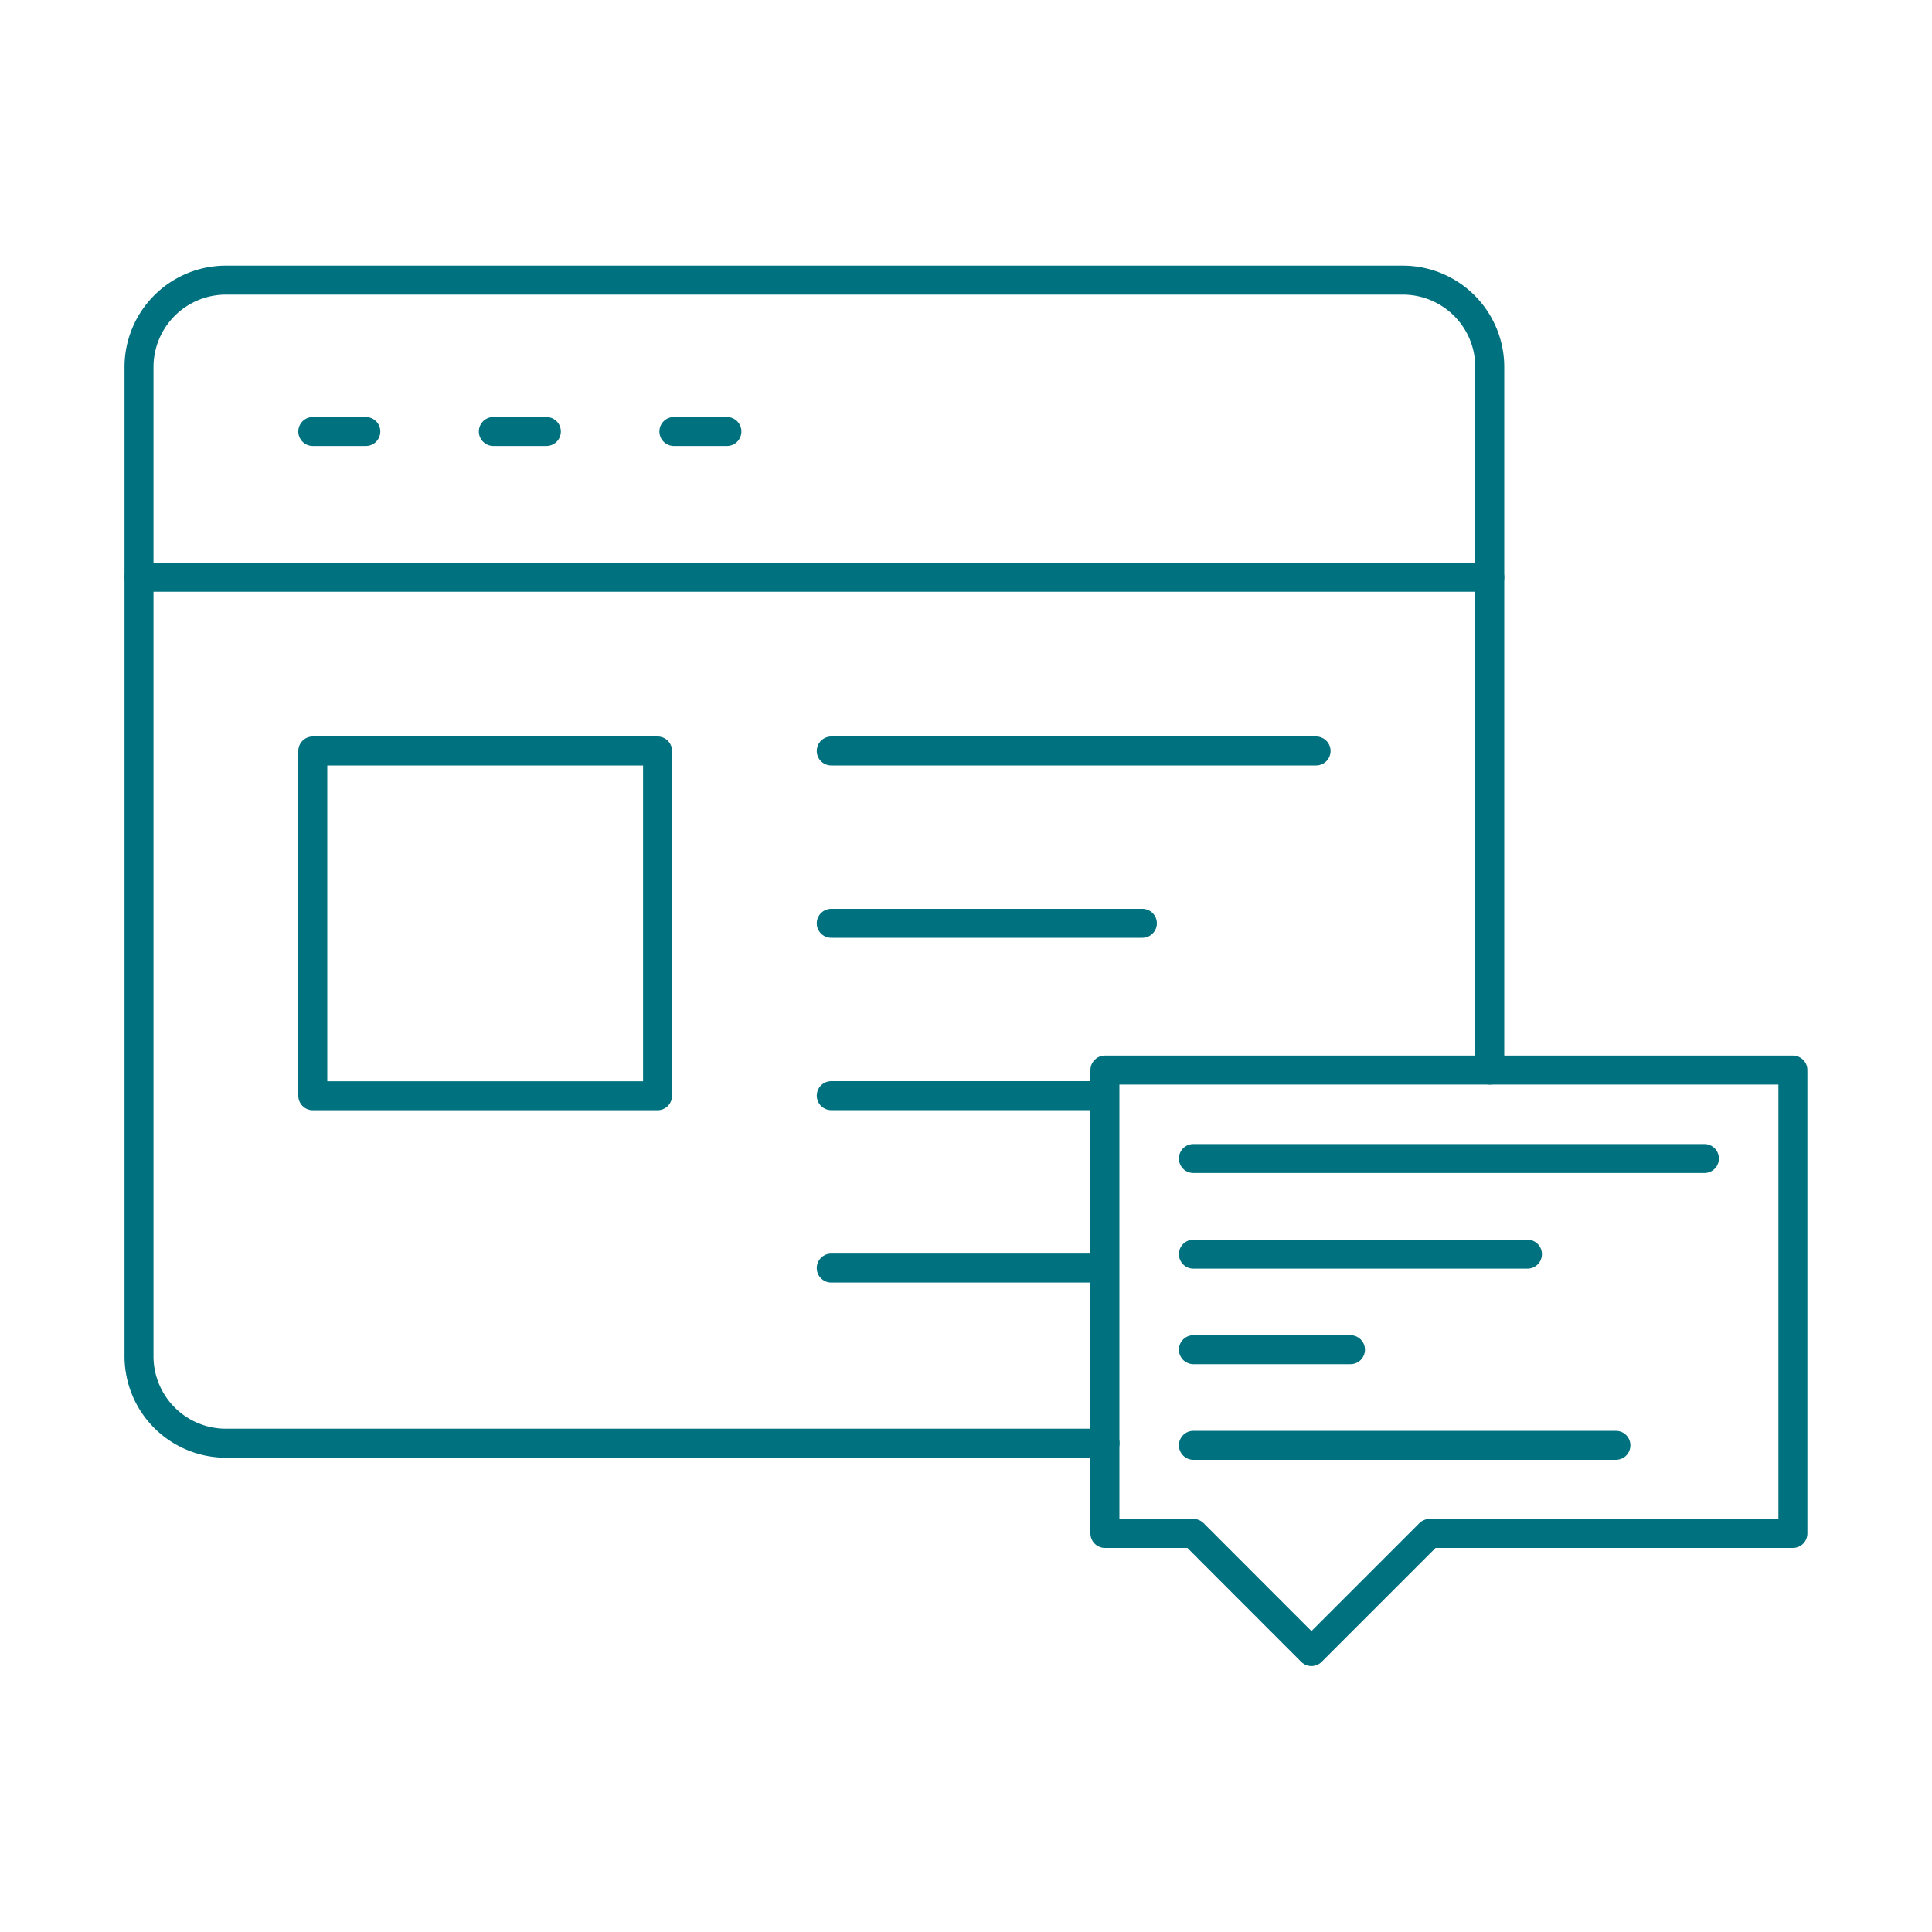 <svg id="Layer_1" data-name="Layer 1" xmlns="http://www.w3.org/2000/svg" viewBox="0 0 200 200"><defs><style>.cls-1{fill:none;stroke:#00717e;stroke-linecap:round;stroke-linejoin:round;stroke-width:3px;}</style></defs><title>Artboard 1</title><path class="cls-1" d="M154.22,110.77V38a9,9,0,0,0-9-9H23.39a9,9,0,0,0-9,9V140.4a9,9,0,0,0,9,9h91"/><line class="cls-1" x1="14.4" y1="59.76" x2="154.22" y2="59.76"/><line class="cls-1" x1="32.38" y1="44.67" x2="37.87" y2="44.67"/><line class="cls-1" x1="51.07" y1="44.67" x2="56.56" y2="44.67"/><line class="cls-1" x1="69.76" y1="44.67" x2="75.25" y2="44.67"/><rect class="cls-1" x="32.38" y="77.74" width="35.69" height="35.69"/><line class="cls-1" x1="86.05" y1="77.74" x2="136.24" y2="77.74"/><line class="cls-1" x1="86.05" y1="95.58" x2="118.26" y2="95.58"/><line class="cls-1" x1="86.05" y1="113.42" x2="113.06" y2="113.42"/><line class="cls-1" x1="86.05" y1="131.27" x2="113.06" y2="131.27"/><polygon class="cls-1" points="114.38 110.77 114.38 158.74 123.54 158.74 135.76 170.97 147.99 158.74 185.6 158.74 185.6 110.77 114.38 110.77"/><line class="cls-1" x1="123.54" y1="119.93" x2="176.44" y2="119.93"/><line class="cls-1" x1="123.54" y1="129.83" x2="158.12" y2="129.83"/><line class="cls-1" x1="123.54" y1="139.72" x2="139.8" y2="139.72"/><line class="cls-1" x1="123.54" y1="149.62" x2="167.28" y2="149.62"/></svg>